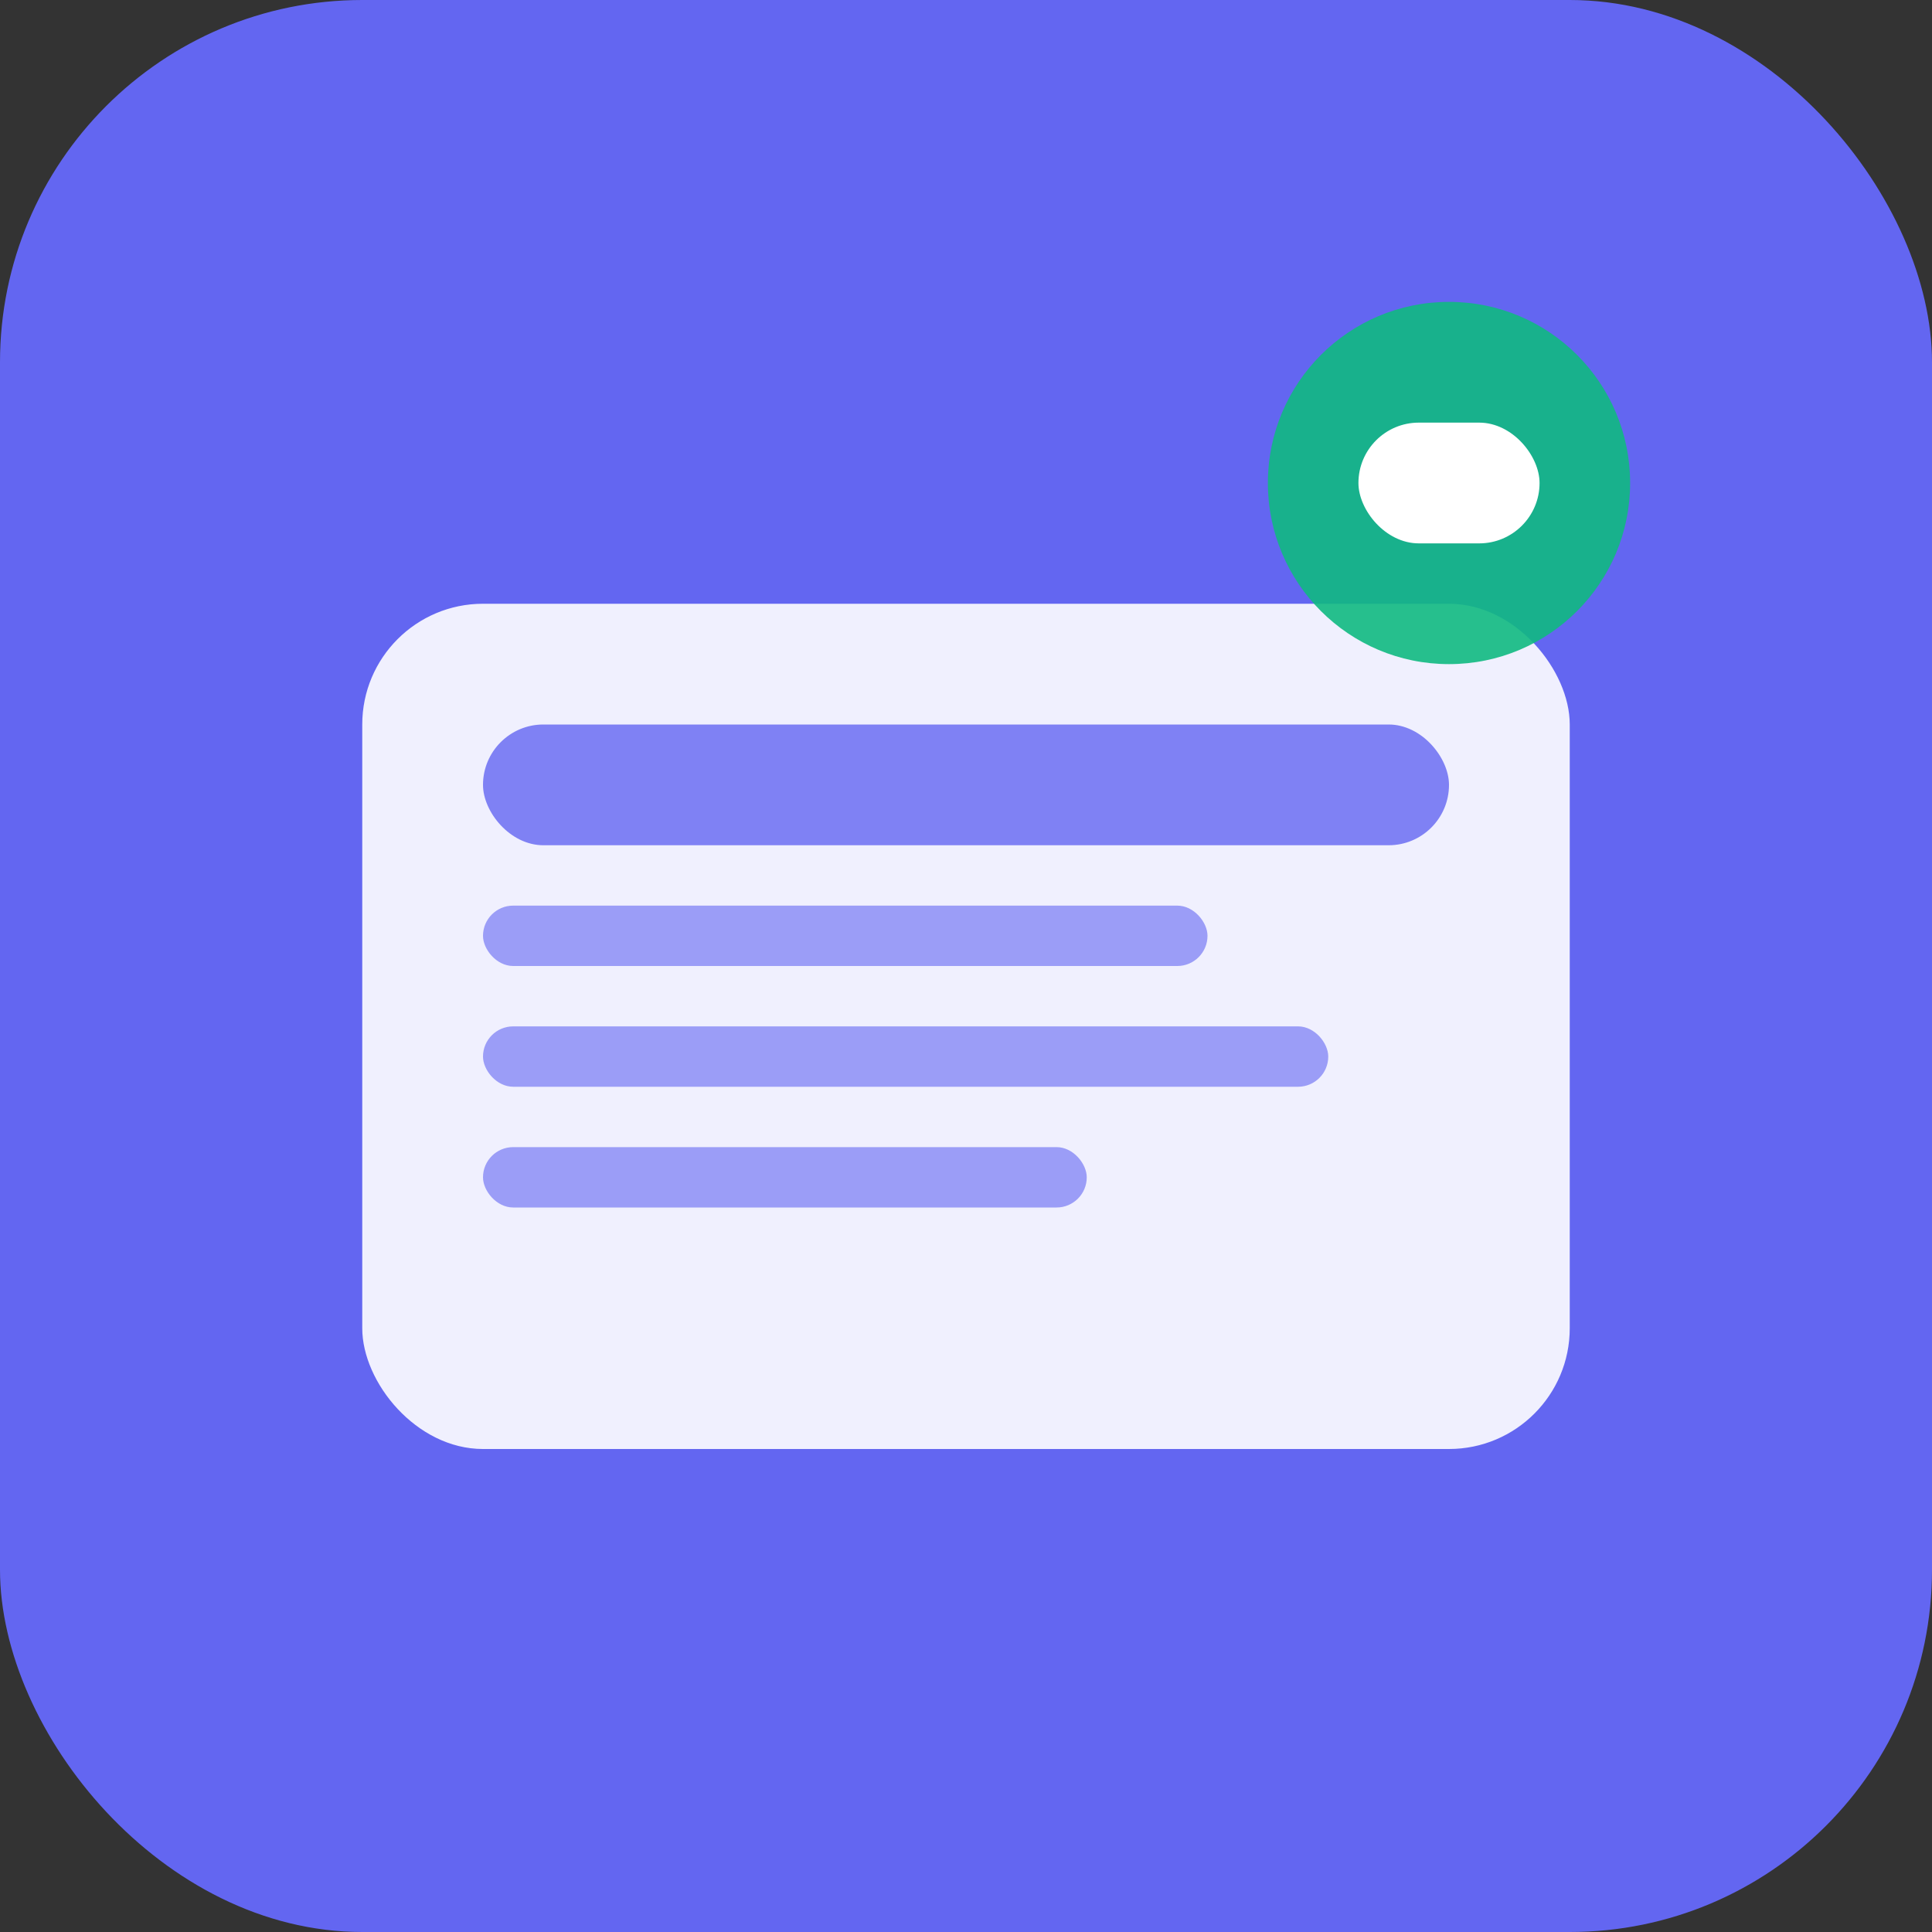 <svg width="32" height="32" viewBox="0 0 32 32" fill="none" xmlns="http://www.w3.org/2000/svg">
  <rect x="0" y="0" width="32" height="32" fill="#333333" stroke="none"/>
  <rect width="32" height="32" rx="6" fill="#6366F1"/>
  <rect x="6" y="10" width="20" height="14" rx="2" fill="white" opacity="0.9"/>
  <rect x="8" y="12" width="16" height="2" rx="1" fill="#6366F1" opacity="0.8"/>
  <rect x="8" y="15" width="12" height="1" rx="0.5" fill="#6366F1" opacity="0.6"/>
  <rect x="8" y="17" width="14" height="1" rx="0.5" fill="#6366F1" opacity="0.6"/>
  <rect x="8" y="19" width="10" height="1" rx="0.5" fill="#6366F1" opacity="0.6"/>
  <circle cx="24" cy="8" r="3" fill="#10B981" opacity="0.9"/>
  <rect x="22.5" y="7" width="3" height="2" rx="1" fill="white"/>
</svg>